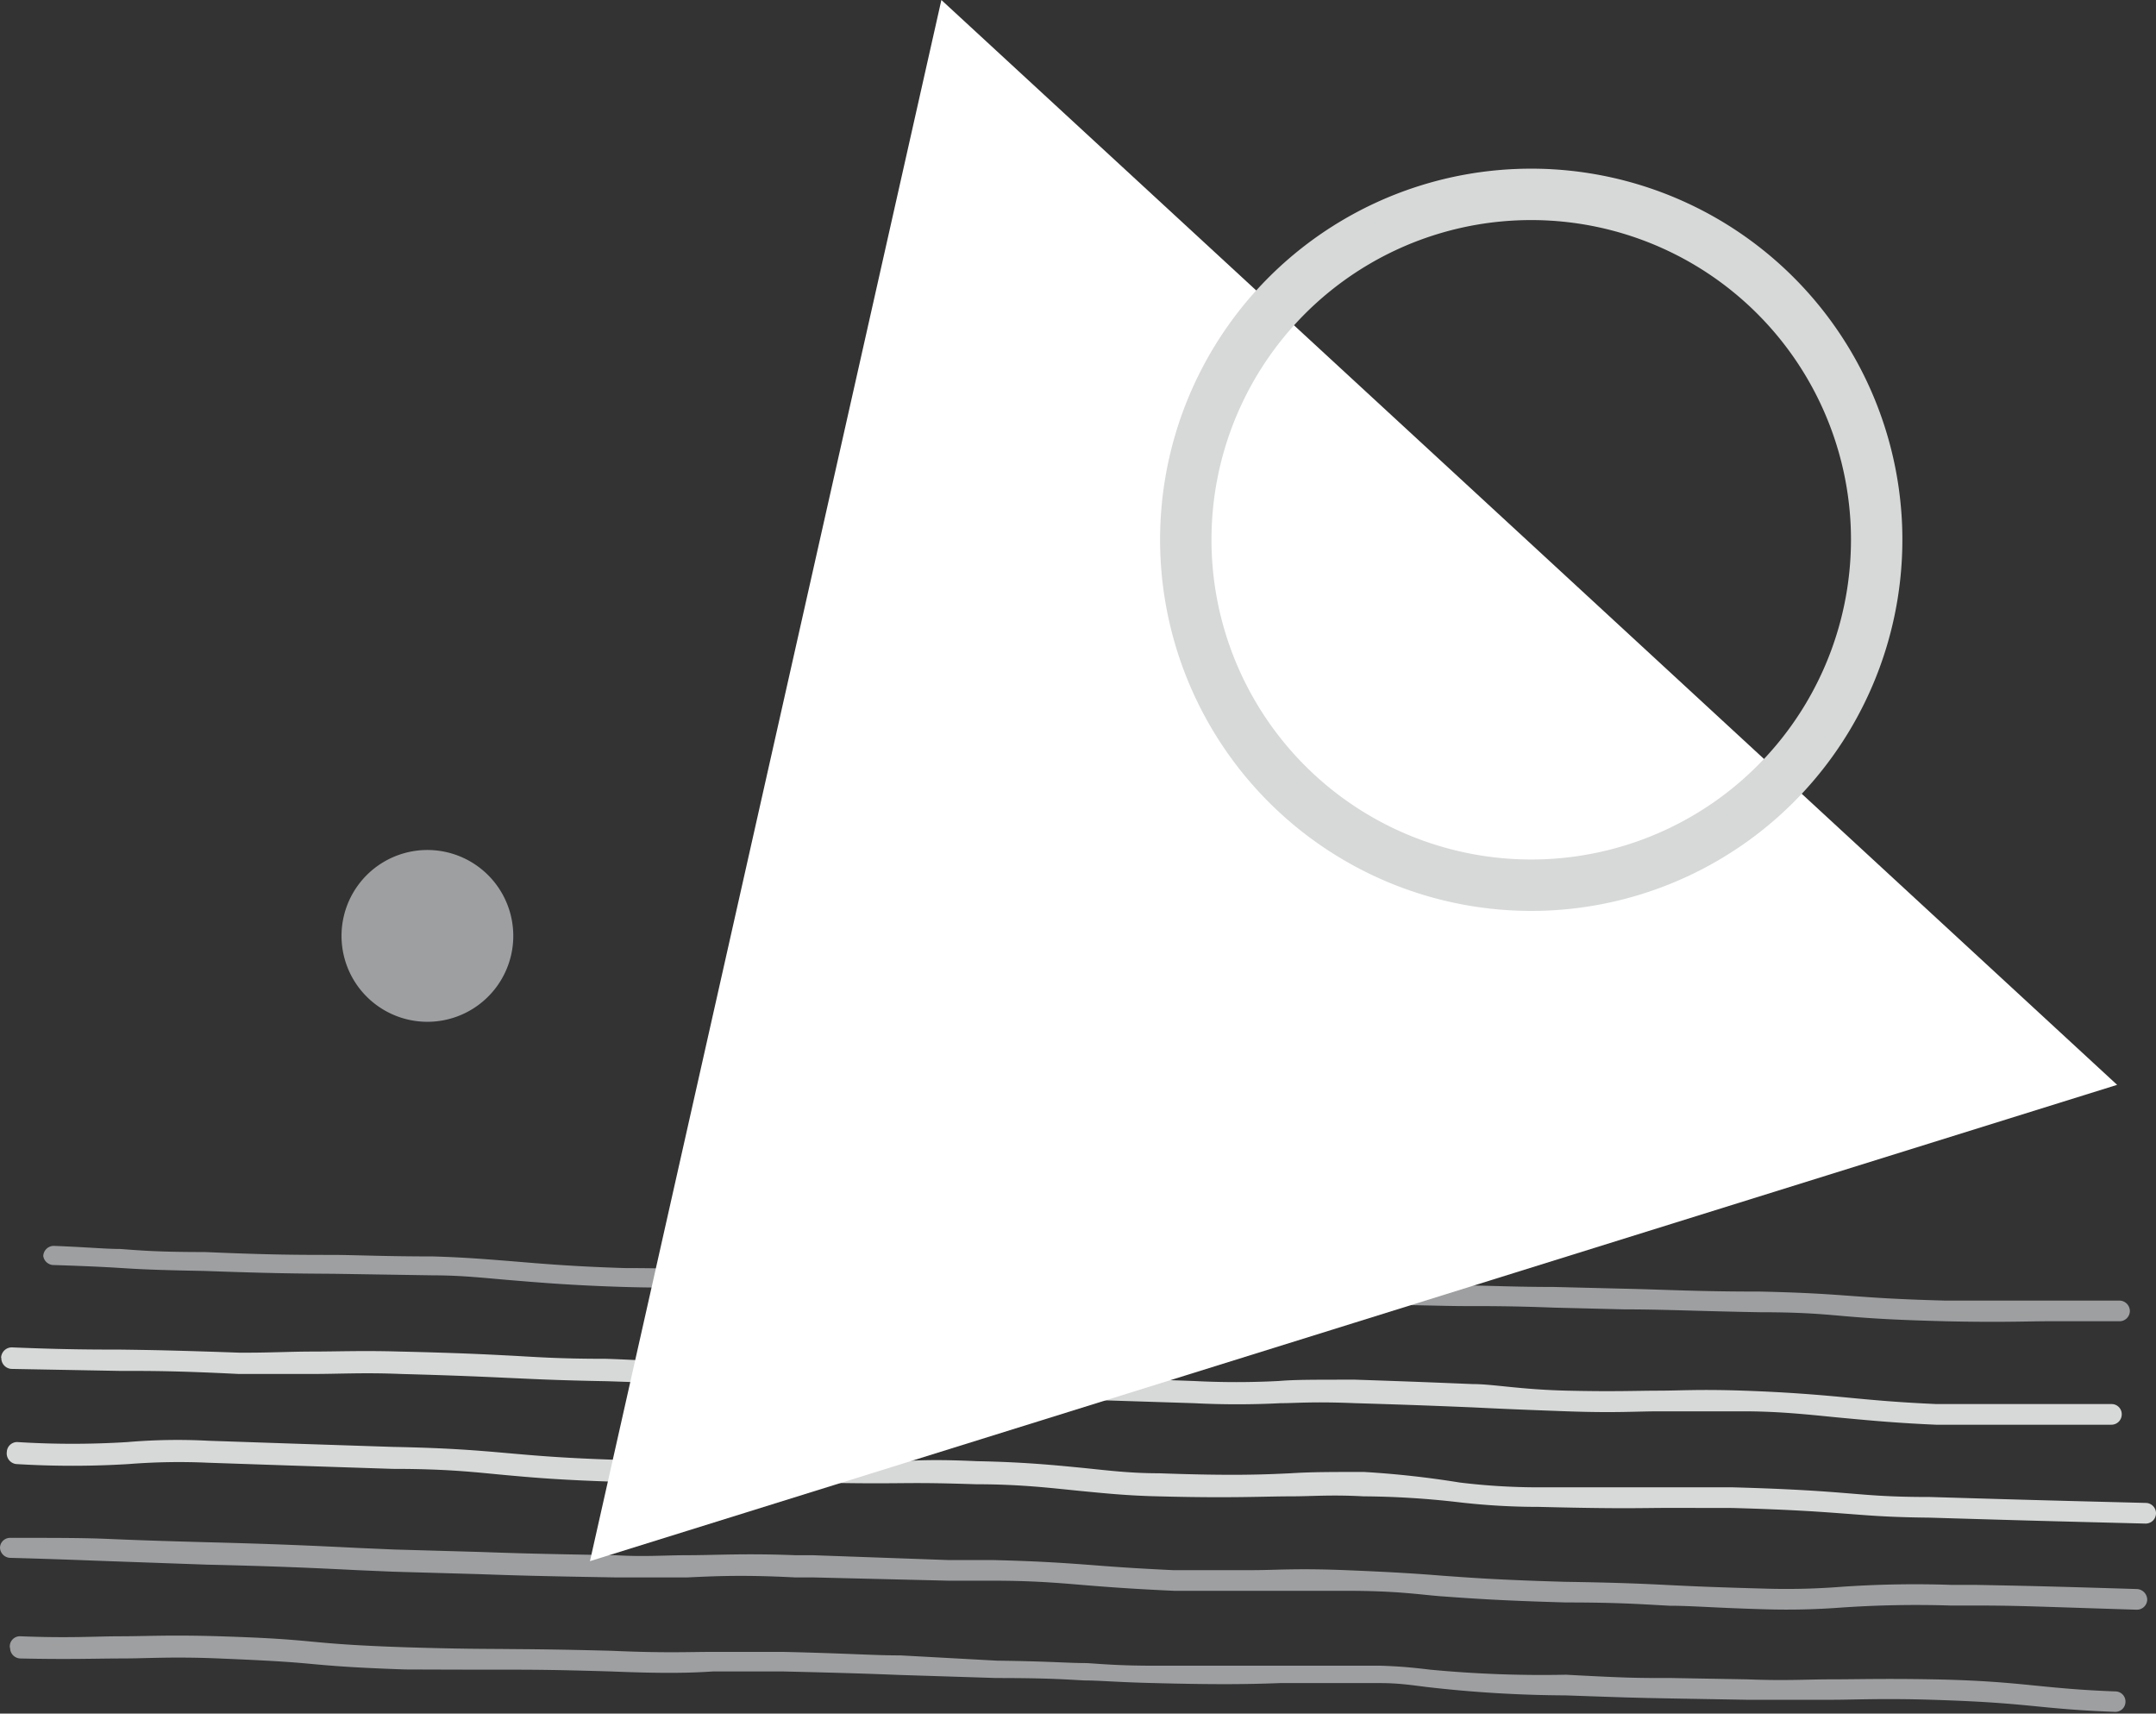 <svg xmlns="http://www.w3.org/2000/svg" viewBox="0 0 98.16 78"><rect x="0" y="0" width="98.16" height="78" fill="#333333" stroke="none"/><defs><style>.cls-1{fill:#9d9fa1;}.cls-2{fill:#d7d8d8;}.cls-3{fill:#fff;}.cls-4{fill:none;stroke:#d7d8d8;stroke-miterlimit:10;stroke-width:2.34px;}</style></defs><title>Branding</title><g id="Hover"><path class="cls-1" d="M2.4,57.58c1.56.05,2.33.09,3,.13.92.06,1.64.1,3.9.14,3,.11,4.29.12,5.92.13l4.47.07c1.38,0,2.44.13,3.55.22,1.33.11,2.84.24,5.2.31,2,.06,3,0,3.95,0s2,0,4.33,0c1.48,0,2.56.09,3.7.17,1.36.09,2.76.19,5,.21l4.56.14,4.42.14c3.17.09,3.3.09,6.57.15l1.37,0c2.07,0,3.3.06,4.39.06s2.19,0,4,.07l3.24.08c1.83,0,3.28.08,6.18.13,2.17,0,3.1.12,4.09.2s2,.15,4.3.21c2.59.06,3.75,0,4.78,0s1.66,0,3.16,0a.47.47,0,0,0,.49-.45h0a.48.48,0,0,0-.46-.49c-1.53,0-2.3,0-3.2,0s-2.17,0-4.75,0c-2.27-.06-3.27-.14-4.25-.21s-1.94-.15-4.14-.2c-2.9,0-4.35-.09-6.18-.13l-3.24-.08c-1.78,0-2.84-.06-4-.07s-2.32,0-4.38-.06l-1.37,0c-3.27-.06-3.4-.06-6.56-.16L50,58.24,45.4,58.1c-2.19,0-3.57-.12-4.91-.21-1.16-.08-2.25-.15-3.75-.17-2.29-.09-3.3-.07-4.37,0s-1.93,0-3.9,0c-2.34-.07-3.83-.2-5.15-.31-1.13-.09-2.2-.18-3.61-.22-2.09,0-3.36-.06-4.48-.07-1.62,0-2.9,0-5.91-.13-2.25,0-3-.08-3.86-.14-.68,0-1.46-.08-3-.14a.48.48,0,0,0-.49.46h0A.48.48,0,0,0,2.4,57.58ZM.46,70.91c2.21.06,3.36.11,4.48.15l4.5.16c3.1.07,4.83.15,6.83.25l1.63.07,3.87.11c1.7.06,2.64.09,6.22.15,1.36,0,2.31,0,3.32,0,1.27-.06,2.58-.12,4.87,0H37l6.22.15,2,0c2.12,0,3.34.14,4.64.24,1,.08,2.06.15,3.6.22,2,0,2.84,0,3.69,0s1.82,0,4.15,0,3.29.17,4.32.25c1.29.09,2.49.19,5.67.28,2.52,0,3.55.09,4.74.15,1,0,2.11.1,4.3.16a33.09,33.09,0,0,0,3.4-.07,49.65,49.65,0,0,1,5.07-.1l1.08,0c2.08,0,2.85.05,7.39.19a.47.47,0,0,0,.49-.45.49.49,0,0,0-.46-.49c-4.54-.14-5.32-.15-7.4-.19l-1.08,0a48.23,48.23,0,0,0-5.15.1,31.9,31.9,0,0,1-3.32.07C78.1,72.25,77,72.2,76,72.15c-1.19-.06-2.23-.11-4.76-.15-3.15-.09-4.34-.19-5.61-.28-1-.08-2.13-.16-4.37-.25s-3.25,0-4.21,0-1.69,0-3.63,0c-1.52-.07-2.55-.14-3.56-.22-1.31-.1-2.55-.19-4.69-.24l-2,0L37,70.79l-.79,0c-2.32-.09-3.65,0-4.94,0-1,0-1.93.08-3.26,0-3.58-.06-4.51-.09-6.21-.15l-3.87-.11-1.61-.07c-2-.1-3.74-.18-6.86-.26-2.21-.06-3.32-.1-4.49-.15S2.7,70,.48,70a.46.46,0,0,0-.48.45H0A.48.48,0,0,0,.46,70.91Zm0,4.1a.48.48,0,0,0,.46.48c2.29.05,3.48,0,4.63,0s2.27-.09,4.43,0,3.14.15,4.1.24,2,.18,4.36.26C21.05,76,22,76,23.08,76s2.06,0,4.72.08c2.48.1,3.6.07,4.68,0,.86,0,1.67,0,3.13,0,3,.07,4.07.11,5.35.16l4.42.14c2.43,0,3.18.07,4,.11.69,0,1.46.08,3.17.12,2.68.07,4.17.06,5.74,0,1.25,0,2.54,0,4.51,0,.93,0,1.5.1,2.17.18a57.19,57.19,0,0,0,6.3.38c2.85.1,3.19.11,4.82.14l3.43.06c1.8,0,2.86,0,3.88,0s2.32-.07,4.56,0,3.33.16,4.57.28c1,.1,2.08.21,3.76.27a.46.46,0,0,0,.48-.45h0a.46.46,0,0,0-.45-.48c-1.64-.06-2.69-.17-3.7-.27-1.2-.12-2.44-.24-4.64-.28s-3.45,0-4.6,0-2.06.07-3.84,0l-3.43-.06c-1.63,0-2,0-4.81-.15A53.79,53.79,0,0,1,65.12,76c-.69-.08-1.28-.15-2.26-.18-2,0-3.28,0-4.53,0-1.57,0-3,0-5.71,0-1.71,0-2.47-.08-3.15-.12-.88,0-1.63-.08-4.07-.11L41,75.35c-1.29,0-2.31-.09-5.36-.16-1.49,0-2.31,0-3.19,0-1.06,0-2.16.06-4.61-.05-2.68-.07-3.74-.07-4.76-.08s-2,0-4.62-.08c-2.36-.08-3.35-.17-4.3-.26s-1.9-.17-4.16-.24-3.37,0-4.5,0-2.31.09-4.57,0A.46.46,0,0,0,.45,75Z"/><path class="cls-2" d="M.06,61.82a.49.49,0,0,0,.46.49l4.91.09c1.51,0,2.61,0,5.44.14,1.35,0,2.38,0,3.38,0,1.2,0,2.33-.07,4,0,2.57.07,3.82.13,4.92.18s2.21.11,4.48.15c1.53.05,2.64.1,3.7.15,1.41.06,2.73.11,4.81.17,1.81,0,3,.13,4.14.19,1.35.08,2.51.15,4.33.17l4.4.15,5.33.17a38.6,38.6,0,0,0,3.94,0c.71,0,1.45-.08,3.41,0,3,.09,4.08.14,5.33.19,1,.05,2.07.1,4.3.18s3.15,0,4.21,0,1.94,0,3.82,0,3.39.2,4.73.32c1.18.11,2.4.22,4.05.29,2.28,0,3.54,0,4.55,0s1.89,0,3.42,0a.47.47,0,0,0,.48-.46h0a.46.46,0,0,0-.46-.48c-1.54,0-2.34,0-3.44,0s-2.26,0-4.53,0c-1.6-.07-2.76-.17-4-.29s-2.74-.25-4.78-.32-2.91,0-3.87,0-2,.05-4.16,0S68,63,67.05,63c-1.25-.05-2.33-.1-5.35-.2-2,0-2.76,0-3.48.06a37.26,37.26,0,0,1-3.87,0L49,62.67l-4.42-.14c-1.81,0-3-.09-4.29-.17-1.1-.06-2.34-.14-4.17-.2-2.08,0-3.4-.1-4.79-.16-1.08,0-2.18-.1-3.73-.15-2.26,0-3.28-.09-4.45-.15s-2.37-.12-4.94-.18c-1.68-.05-2.87,0-4,0-1,0-2,.06-3.33.05-2.83-.1-3.93-.12-5.45-.14-1.1,0-2.46,0-4.89-.1a.49.49,0,0,0-.49.46Z"/><path class="cls-2" d="M.73,66.64a41.9,41.9,0,0,0,5.14,0,29.13,29.13,0,0,1,3.59-.06l3.84.13,4.58.15c2.56,0,3.8.16,5.11.28s2.57.23,5.15.31h2.75c1.35,0,2.75,0,5.08,0,2.71.08,4,.07,5.1.06s1.8,0,3.38.05c2,0,3.38.17,4.69.3,1.13.11,2.19.22,3.58.25,3.38.09,4.82,0,6.09,0,.91,0,1.78-.08,3.27,0a39.41,39.41,0,0,1,4.26.26,31.41,31.41,0,0,0,3.73.22c3.16.08,4.26.06,5.24.05s1.61,0,3.57,0c2.84.08,4.07.18,5.15.26s1.9.16,3.82.18c4.68.14,5.5.16,9.83.27a.47.47,0,0,0,.48-.46h0a.47.47,0,0,0-.46-.48c-4.32-.11-5.15-.13-9.83-.27-1.89,0-2.76-.09-3.76-.17s-2.34-.19-5.2-.27c-2,0-2.78,0-3.62,0s-2.06,0-5.21,0a29.73,29.73,0,0,1-3.63-.22A43.08,43.08,0,0,0,62.1,67c-1.52,0-2.4,0-3.34.06-1.25.06-2.67.12-6,0-1.36,0-2.41-.14-3.52-.25-1.32-.13-2.69-.26-4.75-.3-1.59-.07-2.4-.06-3.42,0s-2.37,0-5.07-.06c-2.34,0-3.75,0-5.11,0H28.16c-2.55-.08-3.84-.2-5.09-.31s-2.58-.23-5.17-.28l-4.57-.15-3.84-.13a26.87,26.87,0,0,0-3.69.06,40.22,40.22,0,0,1-5,0,.47.47,0,0,0-.49.45h0A.49.49,0,0,0,.73,66.64Z"/><polygon class="cls-3" points="26.86 71.06 34.86 35.53 42.86 0 69.63 24.69 96.39 49.38 61.63 60.22 26.86 71.06"/><path class="cls-4" d="M70.35,40.28h0A15.73,15.73,0,0,1,54,25.2h0A15.72,15.72,0,0,1,69.08,8.86h0A15.73,15.73,0,0,1,85.43,23.93h0A15.73,15.73,0,0,1,70.35,40.28Z"/><path class="cls-1" d="M21.54,45.91a3.91,3.91,0,1,1,1.23-5.39A3.91,3.91,0,0,1,21.54,45.91Z"/></g></svg>